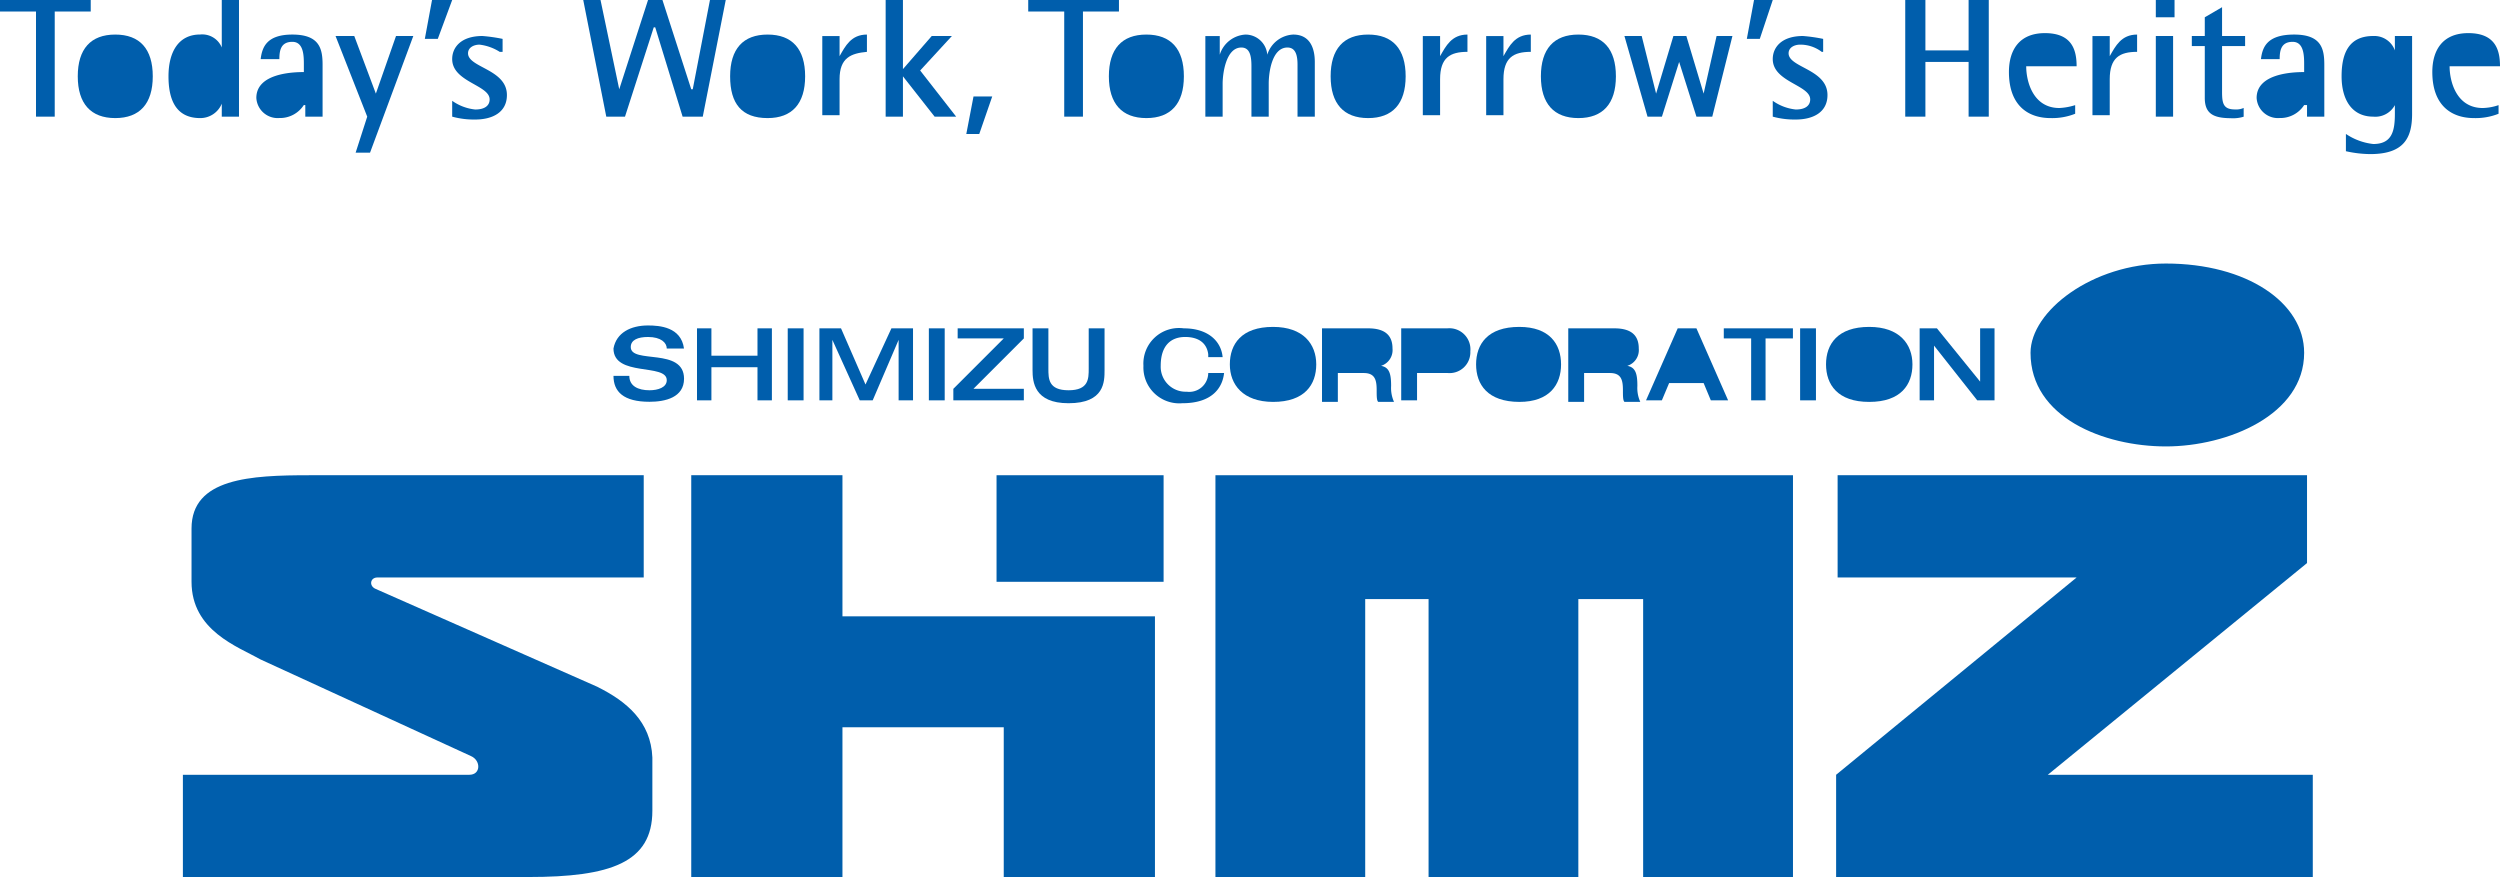 <svg id="shoulder_logo_en" xmlns="http://www.w3.org/2000/svg" width="166.656" height="58.464" viewBox="0 0 166.656 58.464">
  <path id="Shape" d="M0,5.952C0,3.168,4.128,0,9.024,0,14.4,0,18.24,2.592,18.24,5.952c0,4.128-5.088,6.24-9.216,6.24S0,10.272,0,5.952Z" transform="translate(135.36 17.568)" fill="#005eac"/>
  <path id="Path" d="M2.3,0c.768,0,2.208.1,2.4,1.536H3.552c0-.384-.384-.768-1.248-.768-.672,0-1.152.192-1.152.672,0,1.152,3.552,0,3.552,2.112C4.7,4.8,3.456,5.088,2.4,5.088.672,5.088,0,4.416,0,3.36H1.056c0,.672.576.96,1.344.96.576,0,1.152-.192,1.152-.672C3.552,2.5,0,3.456,0,1.536.192.48,1.152,0,2.3,0" transform="translate(40.896 21.696)" fill="#005eac"/>
  <path id="Path-2" data-name="Path" d="M0,0H.96V1.824H4.032V0h.96V4.8h-.96V2.592H.96V4.8H0Z" transform="translate(46.464 21.888)" fill="#005eac"/>
  <rect id="Rectangle" width="1.056" height="4.8" transform="translate(52.512 21.888)" fill="#005eac"/>
  <path id="Path-3" data-name="Path" d="M0,0H1.44L3.072,3.744,4.8,0H6.24V4.8H5.28V.768h0L3.552,4.8H2.688L.864.768h0V4.8H0Z" transform="translate(54.624 21.888)" fill="#005eac"/>
  <rect id="Rectangle-2" data-name="Rectangle" width="1.056" height="4.8" transform="translate(61.92 21.888)" fill="#005eac"/>
  <path id="Path-4" data-name="Path" d="M0,4.032,3.36.672H.288V0H4.7V.672l-3.36,3.36H4.7V4.8H0Z" transform="translate(63.552 21.888)" fill="#005eac"/>
  <path id="Path-5" data-name="Path" d="M0,0H1.056V2.688c0,.672,0,1.44,1.344,1.44s1.344-.768,1.344-1.44V0H4.8V2.784c0,.768,0,2.208-2.4,2.208C.1,4.992,0,3.552,0,2.784Z" transform="translate(68.832 21.888)" fill="#005eac"/>
  <path id="Path-6" data-name="Path" d="M4.32,1.728C4.224.96,3.648.576,2.784.576c-.96,0-1.632.576-1.632,1.92A1.663,1.663,0,0,0,2.88,4.224,1.266,1.266,0,0,0,4.32,2.976H5.376c-.1.96-.768,2.016-2.784,2.016A2.393,2.393,0,0,1,0,2.5,2.374,2.374,0,0,1,2.688,0C4.32,0,5.184.864,5.28,1.92H4.32Z" transform="translate(76.224 21.888)" fill="#005eac"/>
  <path id="Shape-2" data-name="Shape" d="M0,2.5C0,1.152.768,0,2.88,0,4.9,0,5.76,1.152,5.76,2.5s-.768,2.5-2.881,2.5C.864,4.992,0,3.84,0,2.5Z" transform="translate(81.984 21.792)" fill="#005eac"/>
  <path id="Shape-3" data-name="Shape" d="M3.744,4.9c-.1-.1-.1-.384-.1-.768,0-.672-.1-1.153-.864-1.153H1.056V4.9H0V0H3.072C4.32,0,4.7.576,4.7,1.344A1.1,1.1,0,0,1,3.936,2.5c.575.1.671.576.671,1.344A2.246,2.246,0,0,0,4.8,4.9Z" transform="translate(88.128 21.888)" fill="#005eac"/>
  <path id="Shape-4" data-name="Shape" d="M0,4.8V0H3.072A1.406,1.406,0,0,1,4.608,1.536,1.386,1.386,0,0,1,3.072,2.976H1.056V4.8Z" transform="translate(93.408 21.888)" fill="#005eac"/>
  <path id="Shape-5" data-name="Shape" d="M0,2.5C0,1.152.768,0,2.88,0,4.9,0,5.664,1.152,5.664,2.5s-.768,2.5-2.785,2.5C.768,4.992,0,3.84,0,2.5Z" transform="translate(98.4 21.792)" fill="#005eac"/>
  <path id="Shape-6" data-name="Shape" d="M3.744,4.9c-.1-.1-.1-.384-.1-.768,0-.672-.1-1.153-.864-1.153H1.056V4.9H0V0H3.072C4.32,0,4.7.576,4.7,1.344A1.1,1.1,0,0,1,3.936,2.5c.575.1.671.576.671,1.344A2.246,2.246,0,0,0,4.8,4.9Z" transform="translate(104.544 21.888)" fill="#005eac"/>
  <path id="Shape-7" data-name="Shape" d="M4.32,4.8,3.84,3.648h-2.3L1.056,4.8H0L2.112,0H3.36L5.472,4.8Z" transform="translate(109.728 21.888)" fill="#005eac"/>
  <path id="Path-7" data-name="Path" d="M1.824.672H0V0H4.608V.672H2.784V4.8h-.96Z" transform="translate(114.912 21.888)" fill="#005eac"/>
  <rect id="Rectangle-3" data-name="Rectangle" width="1.056" height="4.8" transform="translate(120 21.888)" fill="#005eac"/>
  <path id="Shape-8" data-name="Shape" d="M0,2.5C0,1.152.768,0,2.88,0,4.9,0,5.76,1.152,5.76,2.5s-.768,2.5-2.881,2.5S0,3.84,0,2.5Z" transform="translate(121.728 21.792)" fill="#005eac"/>
  <path id="Path-8" data-name="Path" d="M0,0H1.152l2.88,3.552h0V0h.96V4.8H3.84L.96,1.152h0V4.8H0Z" transform="translate(127.968 21.888)" fill="#005eac"/>
  <path id="Path-9" data-name="Path" d="M0,0V26.784H9.984V8.256h4.224V26.784h9.984V8.256h4.32V26.784H38.5V0Z" transform="translate(81.024 31.68)" fill="#005eac"/>
  <rect id="Rectangle-4" data-name="Rectangle" width="11.136" height="7.104" transform="translate(66.432 31.68)" fill="#005eac"/>
  <path id="Path-10" data-name="Path" d="M10.08,9.408V0H0V26.784H10.08V16.8H20.832v9.984h10.08V9.408Z" transform="translate(46.08 31.68)" fill="#005eac"/>
  <path id="Path-11" data-name="Path" d="M27.648,14.112,12.864,7.584c-.48-.192-.384-.768.1-.768H30.72V0H8.448C4.512,0,.576.192.576,3.552V7.1c0,3.264,3.072,4.32,4.608,5.184L19.2,18.72c.672.288.672,1.248-.1,1.248H0v6.816H23.04c5.472,0,8.256-.96,8.256-4.416V18.816c-.1-2.4-1.728-3.744-3.648-4.7" transform="translate(12.192 31.68)" fill="#005eac"/>
  <path id="Path-12" data-name="Path" d="M14.112,19.968,31.392,5.856h0V0H.1V6.816H16.032L0,19.968v6.816H31.776V19.968Z" transform="translate(122.4 31.68)" fill="#005eac"/>
  <path id="Path-13" data-name="Path" d="M2.4.768H0V0H6.048V.768h-2.4V7.776H2.4Z" transform="translate(68.544)" fill="#005eac"/>
  <path id="Path-14" data-name="Path" d="M2.4.768H0V0H6.048V.768h-2.4V7.776H2.4Z" transform="translate(0)" fill="#005eac"/>
  <path id="Shape-9" data-name="Shape" d="M0,2.784C0,.96.864,0,2.5,0s2.5.96,2.5,2.784S4.128,5.568,2.5,5.568,0,4.608,0,2.784Z" transform="translate(5.184 2.304)" fill="#005eac"/>
  <path id="Shape-10" data-name="Shape" d="M0,5.088C0,3.456.672,2.3,2.112,2.3a1.41,1.41,0,0,1,1.44.864V0H4.7V7.776H3.552V6.912a1.546,1.546,0,0,1-1.44.96C.48,7.872,0,6.624,0,5.088Z" transform="translate(11.232)" fill="#005eac"/>
  <path id="Shape-11" data-name="Shape" d="M0,4.224C0,2.592,2.4,2.5,3.168,2.5v-.48c0-.575,0-1.535-.768-1.535s-.864.575-.864,1.152H.288C.384.864.672,0,2.4,0,4.224,0,4.416.96,4.416,2.016V5.472H3.264V4.7h-.1a1.887,1.887,0,0,1-1.632.864A1.423,1.423,0,0,1,0,4.224Z" transform="translate(17.088 2.304)" fill="#005eac"/>
  <path id="Path-15" data-name="Path" d="M2.112,5.376,0,0H1.248l1.44,3.84h0L4.032,0H5.184L2.3,7.776h-.96Z" transform="translate(22.368 2.4)" fill="#005eac"/>
  <path id="Path-16" data-name="Path" d="M.48,0H1.824L.864,2.592H0Z" transform="translate(28.32)" fill="#005eac"/>
  <path id="Path-17" data-name="Path" d="M.48,0H1.728L.864,2.5H0Z" transform="translate(64.416 6.432)" fill="#005eac"/>
  <path id="Path-18" data-name="Path" d="M3.168,1.056A3.225,3.225,0,0,0,1.824.576c-.384,0-.768.192-.768.576,0,.96,2.592,1.056,2.592,2.784,0,1.152-.96,1.632-2.112,1.632A5.44,5.44,0,0,1,0,5.376V4.32A3.22,3.22,0,0,0,1.536,4.9c.672,0,.96-.288.96-.672C2.5,3.264,0,3.072,0,1.536,0,.768.576,0,2.016,0A10.826,10.826,0,0,1,3.36.192v.864Z" transform="translate(30.144 2.4)" fill="#005eac"/>
  <path id="Path-19" data-name="Path" d="M.48,0H1.728L.864,2.592H0Z" transform="translate(116.448)" fill="#005eac"/>
  <path id="Path-20" data-name="Path" d="M3.264,1.056a2.358,2.358,0,0,0-1.44-.48c-.384,0-.768.192-.768.576,0,.96,2.592,1.056,2.592,2.784,0,1.152-.96,1.632-2.112,1.632A5.44,5.44,0,0,1,0,5.376V4.32A3.22,3.22,0,0,0,1.536,4.9c.672,0,.96-.288.96-.672C2.5,3.264,0,3.072,0,1.536,0,.768.576,0,2.016,0A10.826,10.826,0,0,1,3.36.192v.864Z" transform="translate(118.176 2.4)" fill="#005eac"/>
  <path id="Path-21" data-name="Path" d="M0,0H1.152L2.4,5.952h0L4.32,0h.96L7.2,5.952h.1L8.448,0H9.5L7.968,7.776H6.624L4.8,1.824H4.7L2.784,7.776H1.536Z" transform="translate(38.88)" fill="#005eac"/>
  <path id="Shape-12" data-name="Shape" d="M0,2.784C0,.96.864,0,2.5,0s2.5.96,2.5,2.784S4.128,5.568,2.5,5.568C.768,5.568,0,4.608,0,2.784Z" transform="translate(48.672 2.304)" fill="#005eac"/>
  <path id="Path-22" data-name="Path" d="M0,.1H1.152V1.44h0C1.536.768,1.92,0,2.976,0V1.152c-1.056.1-1.824.384-1.824,1.824v2.4H0Z" transform="translate(54.816 2.304)" fill="#005eac"/>
  <path id="Path-23" data-name="Path" d="M0,0H1.152V4.608L3.072,2.4H4.416L2.3,4.7,4.7,7.776H3.264L1.152,5.088h0V7.776H0Z" transform="translate(59.04)" fill="#005eac"/>
  <path id="Shape-13" data-name="Shape" d="M0,2.784C0,.96.864,0,2.5,0s2.5.96,2.5,2.784S4.128,5.568,2.5,5.568,0,4.608,0,2.784Z" transform="translate(73.92 2.304)" fill="#005eac"/>
  <path id="Path-24" data-name="Path" d="M0,.1H1.152V1.344h0A1.91,1.91,0,0,1,2.88,0,1.461,1.461,0,0,1,4.32,1.344h0A1.91,1.91,0,0,1,6.048,0C7.2,0,7.488.96,7.488,1.824V5.472H6.336V2.016c0-.576-.1-1.152-.672-1.152-1.056,0-1.248,1.728-1.248,2.4V5.472H3.264V2.112c0-.672-.1-1.248-.672-1.248-1.056,0-1.248,1.824-1.248,2.4V5.472H.192V.1Z" transform="translate(80.16 2.304)" fill="#005eac"/>
  <path id="Shape-14" data-name="Shape" d="M0,2.784C0,.96.864,0,2.5,0s2.5.96,2.5,2.784S4.128,5.568,2.5,5.568,0,4.608,0,2.784Z" transform="translate(88.704 2.304)" fill="#005eac"/>
  <path id="Path-25" data-name="Path" d="M0,.1H1.152V1.44h0C1.536.768,1.92,0,2.976,0V1.152c-1.152,0-1.824.384-1.824,1.824v2.4H0Z" transform="translate(94.848 2.304)" fill="#005eac"/>
  <path id="Path-26" data-name="Path" d="M0,.1H1.152V1.44h0C1.536.768,1.92,0,2.976,0V1.152c-1.152,0-1.824.384-1.824,1.824v2.4H0Z" transform="translate(99.072 2.304)" fill="#005eac"/>
  <path id="Shape-15" data-name="Shape" d="M0,2.784C0,.96.864,0,2.5,0s2.5.96,2.5,2.784S4.128,5.568,2.5,5.568,0,4.608,0,2.784Z" transform="translate(102.72 2.304)" fill="#005eac"/>
  <path id="Path-27" data-name="Path" d="M0,0H1.152l.96,3.84h0L3.264,0h.864L5.28,3.84h0L6.144,0H7.2L5.856,5.376H4.8L3.648,1.728h0L2.5,5.376h-.96Z" transform="translate(108.288 2.4)" fill="#005eac"/>
  <path id="Path-28" data-name="Path" d="M0,0H1.344V3.36h2.88V0H5.568V7.776H4.224V4.128H1.344V7.776H0Z" transform="translate(127.008)" fill="#005eac"/>
  <path id="Path-29" data-name="Path" d="M0,.1H1.152V1.44h0C1.536.768,1.92,0,2.976,0V1.152c-1.152,0-1.824.384-1.824,1.824v2.4H0Z" transform="translate(139.488 2.304)" fill="#005eac"/>
  <path id="Shape-16" data-name="Shape" d="M0,7.776V2.4H1.152V7.776ZM0,1.152V0H1.248V1.152Z" transform="translate(143.712)" fill="#005eac"/>
  <path id="Path-30" data-name="Path" d="M3.456,7.3a2.383,2.383,0,0,1-.864.1C1.44,7.392.864,7.1.864,6.048V2.592H0V1.92H.864V.672L2.016,0V1.92H3.552v.672H2.016V5.664c0,.768.1,1.152.864,1.152a1.218,1.218,0,0,0,.576-.1V7.3Z" transform="translate(146.112 0.48)" fill="#005eac"/>
  <path id="Shape-17" data-name="Shape" d="M0,4.224C0,2.592,2.4,2.5,3.168,2.5v-.48c0-.575,0-1.535-.768-1.535s-.864.575-.864,1.152H.288C.384.864.672,0,2.5,0S4.512.96,4.512,2.016V5.472H3.36V4.7H3.168a1.887,1.887,0,0,1-1.632.864A1.423,1.423,0,0,1,0,4.224Z" transform="translate(150.432 2.304)" fill="#005eac"/>
  <path id="Shape-18" data-name="Shape" d="M.288,7.68V6.528A4.041,4.041,0,0,0,2.112,7.2c1.248,0,1.44-.864,1.44-2.016V4.608a1.481,1.481,0,0,1-1.44.768C.672,5.376,0,4.224,0,2.688S.48,0,2.112,0a1.457,1.457,0,0,1,1.44.96V0H4.7V5.184c0,1.536-.48,2.688-2.784,2.688A7.623,7.623,0,0,1,.288,7.68Z" transform="translate(156.096 2.4)" fill="#005eac"/>
  <path id="Shape-19" data-name="Shape" d="M0,2.592C0,1.152.672,0,2.4,0,4.224,0,4.512,1.152,4.512,2.208H1.152c0,1.056.48,2.784,2.208,2.784A3.453,3.453,0,0,0,4.416,4.8v.575a4.138,4.138,0,0,1-1.632.289C1.248,5.664,0,4.8,0,2.592Z" transform="translate(162.144 2.208)" fill="#005eac"/>
  <path id="Shape-20" data-name="Shape" d="M0,2.592C0,1.152.672,0,2.4,0,4.224,0,4.512,1.152,4.512,2.208H1.152c0,1.056.48,2.784,2.208,2.784A4.085,4.085,0,0,0,4.416,4.8v.575a4.138,4.138,0,0,1-1.632.289C1.248,5.664,0,4.8,0,2.592Z" transform="translate(133.92 2.208)" fill="#005eac"/>
</svg>
